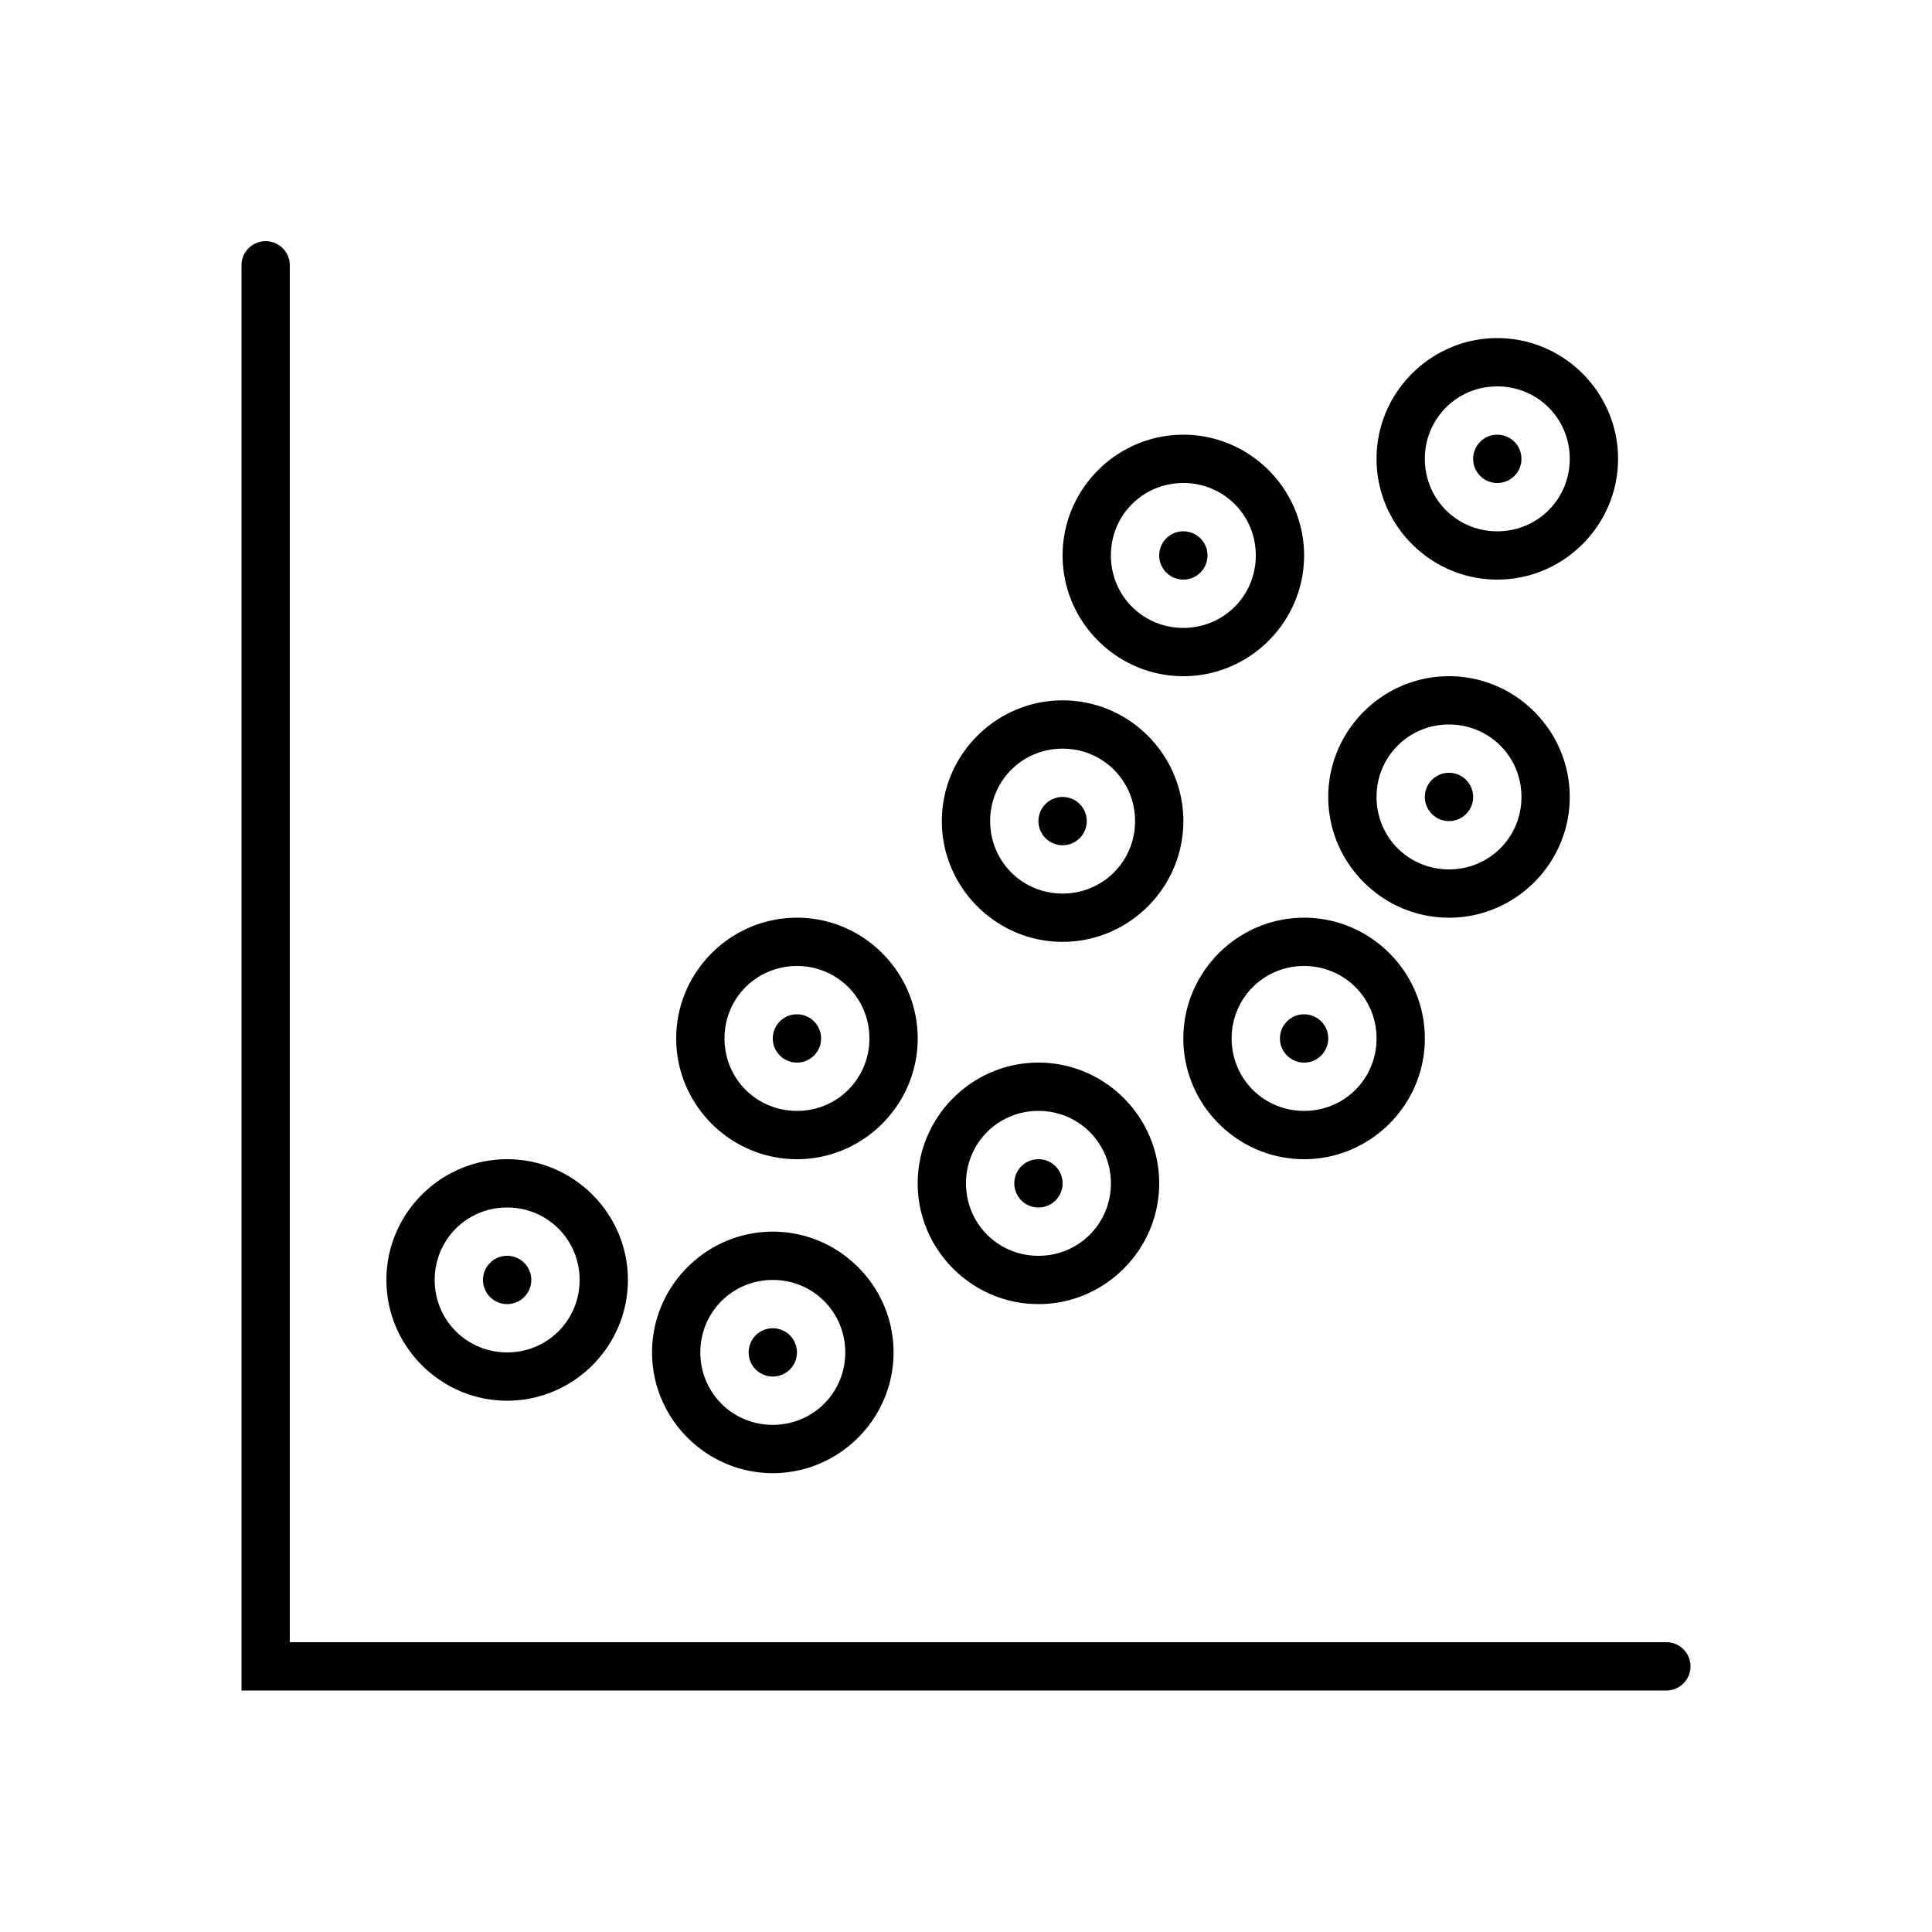 <?xml version="1.0" encoding="utf-8"?>
<svg xmlns="http://www.w3.org/2000/svg" viewBox="0 0 80 80" fill="#000000"><path d="M 10.984 9.986 A 1 1 0 0 0 10 11 L 10 70 L 69 70 A 1 1 0 1 0 69 68 L 12 68 L 12 11 A 1 1 0 0 0 10.984 9.986 z M 62 14 C 59.25 14 57 16.25 57 19 C 57 21.75 59.25 24 62 24 C 64.75 24 67 21.75 67 19 C 67 16.25 64.75 14 62 14 z M 62 16 C 63.669 16 65 17.331 65 19 C 65 20.669 63.669 22 62 22 C 60.331 22 59 20.669 59 19 C 59 17.331 60.331 16 62 16 z M 49 18 C 46.25 18 44 20.25 44 23 C 44 25.75 46.25 28 49 28 C 51.75 28 54 25.75 54 23 C 54 20.25 51.75 18 49 18 z M 62 18 A 1 1 0 0 0 61 19 A 1 1 0 0 0 62 20 A 1 1 0 0 0 63 19 A 1 1 0 0 0 62 18 z M 49 20 C 50.669 20 52 21.331 52 23 C 52 24.669 50.669 26 49 26 C 47.331 26 46 24.669 46 23 C 46 21.331 47.331 20 49 20 z M 49 22 A 1 1 0 0 0 48 23 A 1 1 0 0 0 49 24 A 1 1 0 0 0 50 23 A 1 1 0 0 0 49 22 z M 60 28 C 57.25 28 55 30.25 55 33 C 55 35.75 57.25 38 60 38 C 62.75 38 65 35.75 65 33 C 65 30.25 62.75 28 60 28 z M 44 29 C 41.25 29 39 31.25 39 34 C 39 36.75 41.25 39 44 39 C 46.75 39 49 36.75 49 34 C 49 31.25 46.75 29 44 29 z M 60 30 C 61.669 30 63 31.331 63 33 C 63 34.669 61.669 36 60 36 C 58.331 36 57 34.669 57 33 C 57 31.331 58.331 30 60 30 z M 44 31 C 45.669 31 47 32.331 47 34 C 47 35.669 45.669 37 44 37 C 42.331 37 41 35.669 41 34 C 41 32.331 42.331 31 44 31 z M 60 32 A 1 1 0 0 0 59 33 A 1 1 0 0 0 60 34 A 1 1 0 0 0 61 33 A 1 1 0 0 0 60 32 z M 44 33 A 1 1 0 0 0 43 34 A 1 1 0 0 0 44 35 A 1 1 0 0 0 45 34 A 1 1 0 0 0 44 33 z M 33 38 C 30.25 38 28 40.25 28 43 C 28 45.75 30.25 48 33 48 C 35.75 48 38 45.75 38 43 C 38 40.25 35.75 38 33 38 z M 54 38 C 51.25 38 49 40.25 49 43 C 49 45.75 51.25 48 54 48 C 56.75 48 59 45.75 59 43 C 59 40.25 56.75 38 54 38 z M 33 40 C 34.669 40 36 41.331 36 43 C 36 44.669 34.669 46 33 46 C 31.331 46 30 44.669 30 43 C 30 41.331 31.331 40 33 40 z M 54 40 C 55.669 40 57 41.331 57 43 C 57 44.669 55.669 46 54 46 C 52.331 46 51 44.669 51 43 C 51 41.331 52.331 40 54 40 z M 33 42 A 1 1 0 0 0 32 43 A 1 1 0 0 0 33 44 A 1 1 0 0 0 34 43 A 1 1 0 0 0 33 42 z M 54 42 A 1 1 0 0 0 53 43 A 1 1 0 0 0 54 44 A 1 1 0 0 0 55 43 A 1 1 0 0 0 54 42 z M 43 44 C 40.25 44 38 46.25 38 49 C 38 51.75 40.25 54 43 54 C 45.75 54 48 51.75 48 49 C 48 46.25 45.75 44 43 44 z M 43 46 C 44.669 46 46 47.331 46 49 C 46 50.669 44.669 52 43 52 C 41.331 52 40 50.669 40 49 C 40 47.331 41.331 46 43 46 z M 21 48 C 18.25 48 16 50.25 16 53 C 16 55.75 18.25 58 21 58 C 23.75 58 26 55.75 26 53 C 26 50.25 23.75 48 21 48 z M 43 48 A 1 1 0 0 0 42 49 A 1 1 0 0 0 43 50 A 1 1 0 0 0 44 49 A 1 1 0 0 0 43 48 z M 21 50 C 22.669 50 24 51.331 24 53 C 24 54.669 22.669 56 21 56 C 19.331 56 18 54.669 18 53 C 18 51.331 19.331 50 21 50 z M 32 51 C 29.25 51 27 53.25 27 56 C 27 58.75 29.25 61 32 61 C 34.75 61 37 58.75 37 56 C 37 53.25 34.75 51 32 51 z M 21 52 A 1 1 0 0 0 20 53 A 1 1 0 0 0 21 54 A 1 1 0 0 0 22 53 A 1 1 0 0 0 21 52 z M 32 53 C 33.669 53 35 54.331 35 56 C 35 57.669 33.669 59 32 59 C 30.331 59 29 57.669 29 56 C 29 54.331 30.331 53 32 53 z M 32 55 A 1 1 0 0 0 31 56 A 1 1 0 0 0 32 57 A 1 1 0 0 0 33 56 A 1 1 0 0 0 32 55 z" fill="#000000"/></svg>
